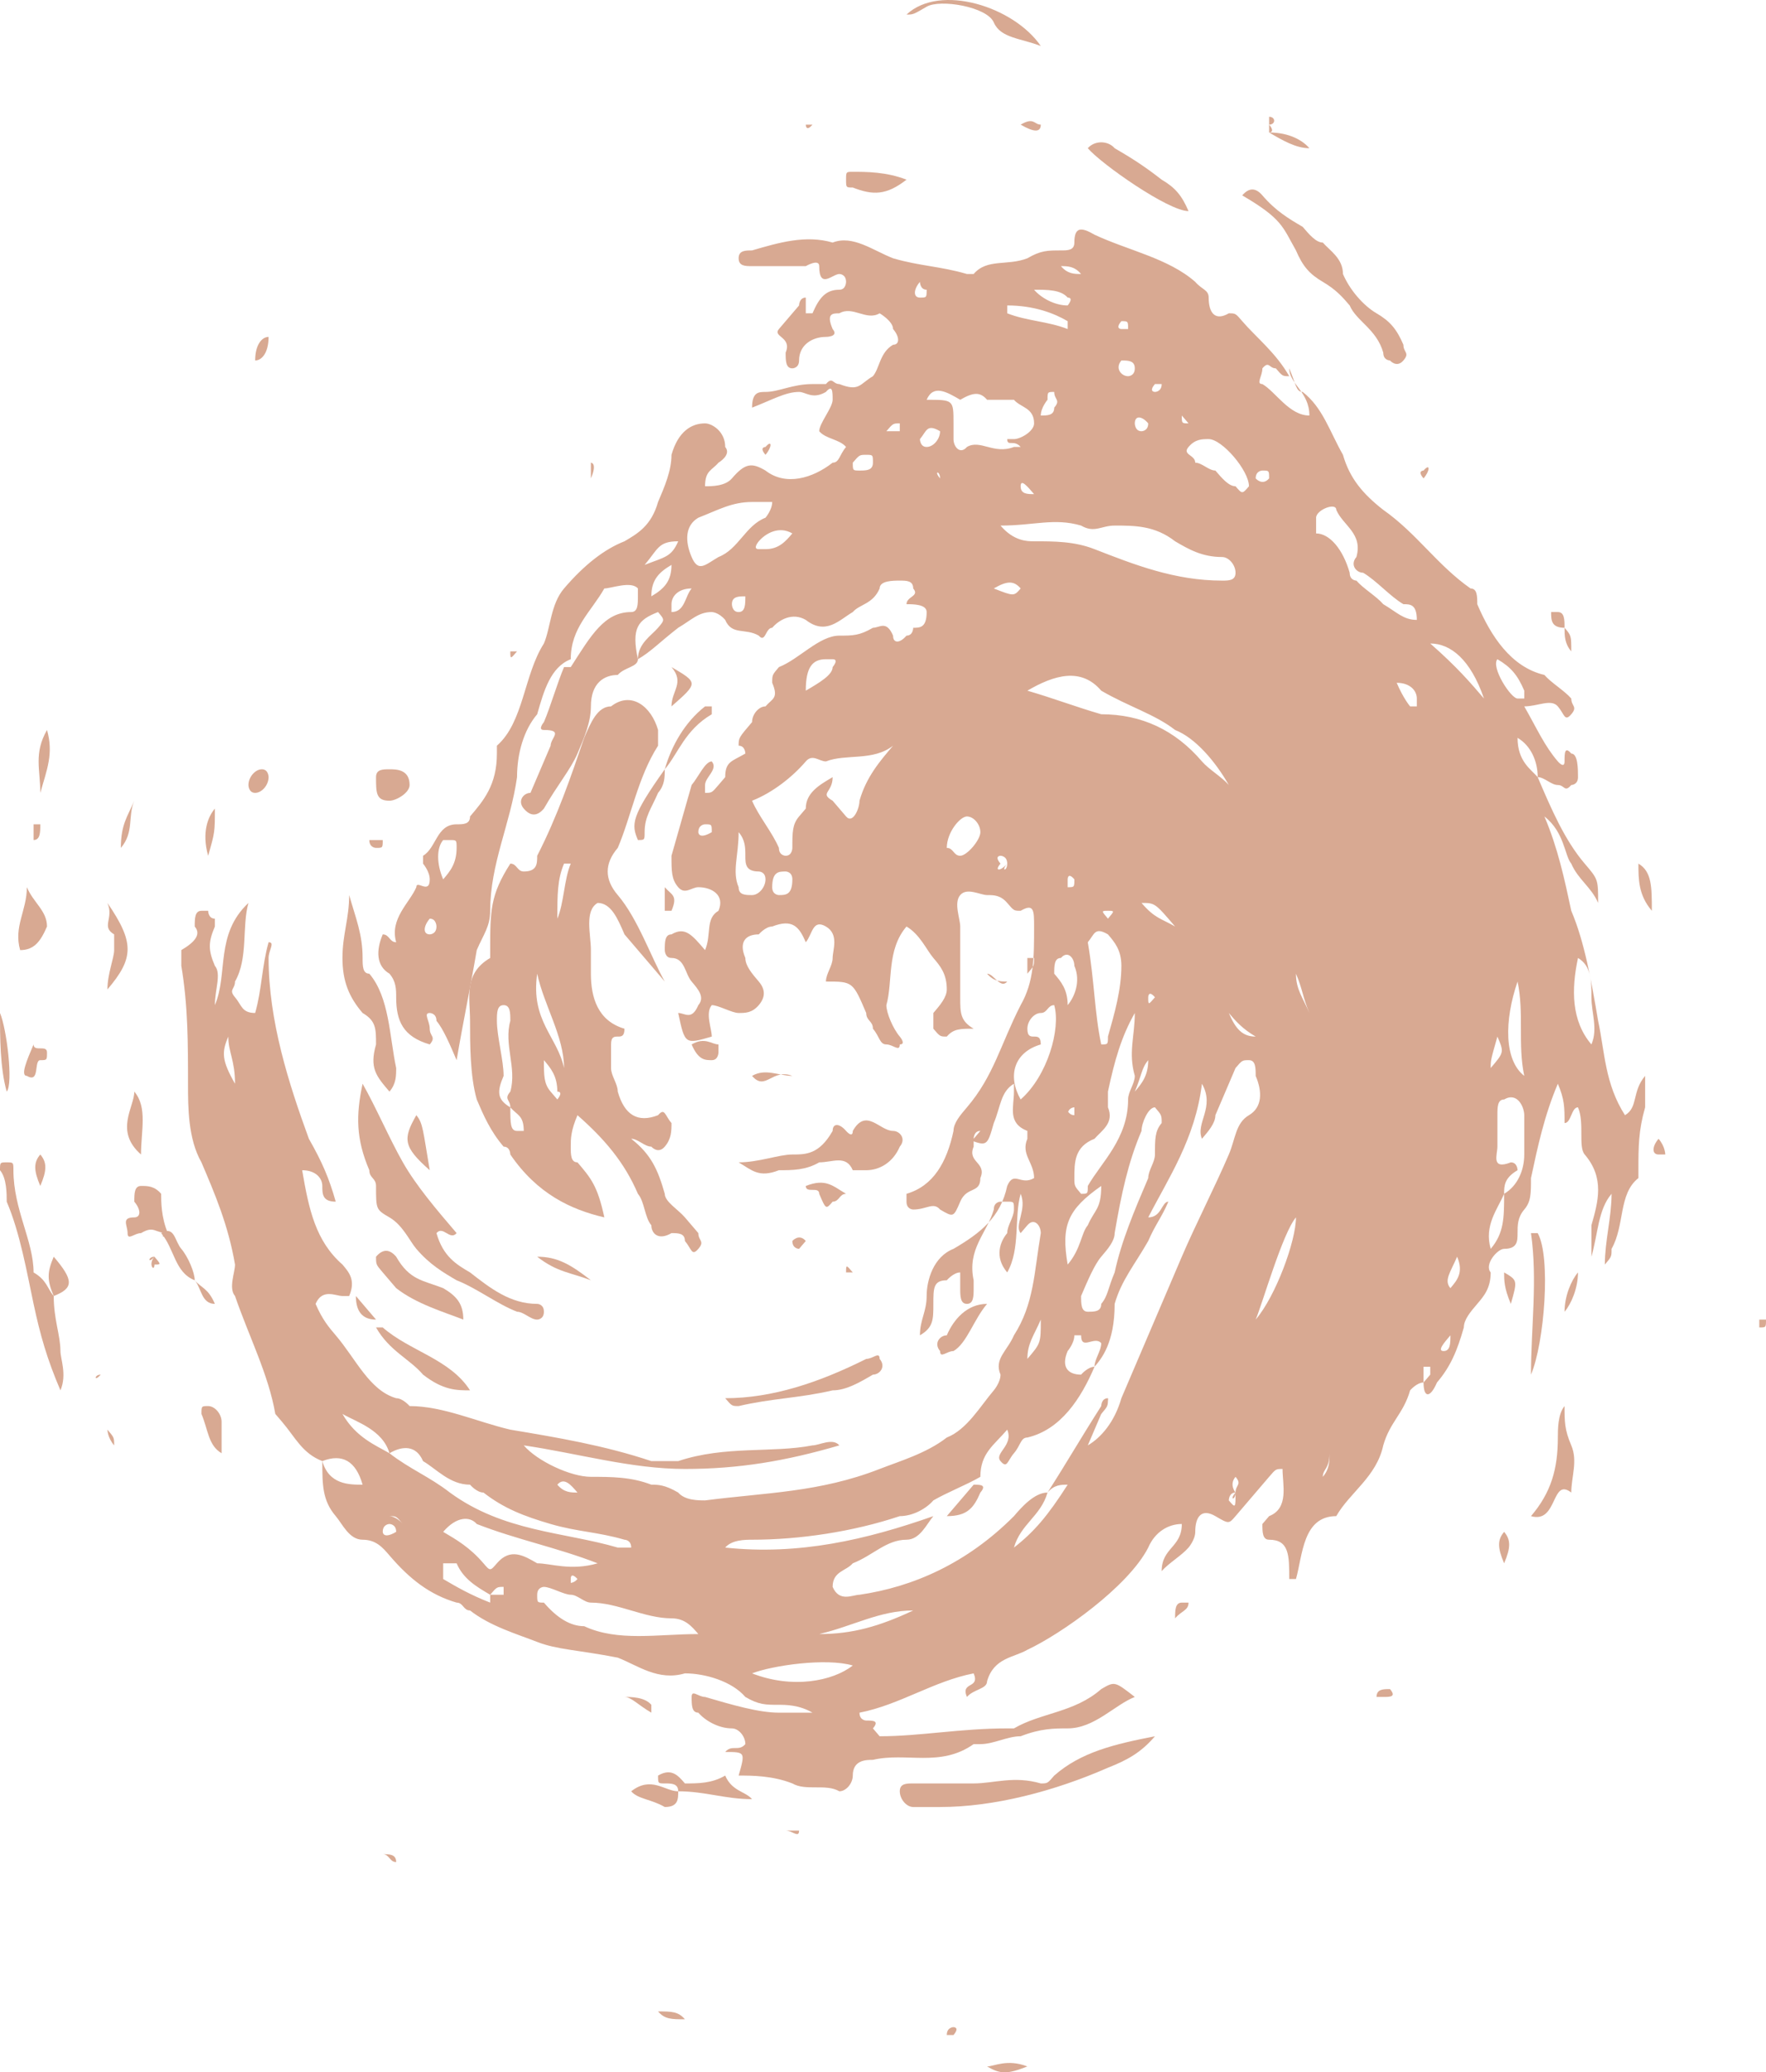 <?xml version="1.0" encoding="UTF-8"?> <svg xmlns="http://www.w3.org/2000/svg" width="948" height="1112" viewBox="0 0 948 1112" fill="none"> <path d="M764.167 741.831C760.563 741.831 756.958 746.049 756.958 746.049C753.354 758.704 746.145 762.923 742.54 775.578C738.935 792.452 724.517 800.889 717.308 813.544C699.285 813.544 699.285 834.637 695.681 847.292C695.681 847.292 695.681 847.292 692.076 847.292C692.076 834.637 692.076 826.2 681.262 826.2C677.658 826.2 677.658 821.981 677.658 817.763C677.658 817.763 677.658 817.763 681.262 813.544C692.076 809.326 688.471 796.67 688.471 788.234C684.867 788.234 684.867 788.234 681.262 792.452C674.053 800.889 670.449 805.107 663.24 813.544C659.635 817.763 659.635 817.763 652.426 813.544C645.217 809.326 641.612 813.544 641.612 821.981C641.612 826.2 638.008 830.418 638.008 830.418C634.403 834.637 627.194 838.855 623.589 843.073C623.589 830.418 634.403 830.418 634.403 817.763C627.194 817.763 619.985 821.981 616.38 830.418C605.567 851.51 569.521 876.821 551.498 885.258C544.289 889.477 533.475 889.477 529.871 902.132C529.871 906.35 522.662 906.35 519.057 910.569C515.452 902.132 526.266 906.35 522.662 897.913C501.034 902.132 483.011 914.787 461.384 919.006C461.384 923.224 464.989 923.224 464.989 923.224C468.593 923.224 472.198 923.224 468.593 927.443L472.198 931.661C493.825 931.661 515.452 927.443 540.684 927.443H544.289C558.707 919.006 576.73 919.006 591.148 906.35C598.357 902.132 598.357 902.132 609.171 910.569C598.357 914.787 587.544 927.443 573.125 927.443C565.916 927.443 558.707 927.443 547.894 931.661C540.684 931.661 533.475 935.88 526.266 935.88H522.662C504.639 948.535 486.616 940.098 468.593 944.316C464.989 944.316 457.779 944.316 457.779 952.753C457.779 956.972 454.175 961.19 450.57 961.19C443.361 956.972 432.548 961.19 425.338 956.972C414.525 952.753 403.711 952.753 396.502 952.753C400.106 940.098 400.106 940.098 389.293 940.098C392.897 935.879 396.502 940.098 400.106 935.88C400.106 931.661 396.502 927.443 392.897 927.443C385.688 927.443 378.479 923.224 374.875 919.006C371.27 919.006 371.27 914.787 371.27 910.569C371.27 906.35 374.875 910.569 378.479 910.569C392.897 914.787 407.316 919.006 418.129 919.006C425.338 919.006 428.943 919.006 436.152 919.006C428.943 914.787 421.734 914.787 418.129 914.787C410.92 914.787 407.316 914.787 400.106 910.569C392.897 902.132 378.479 897.913 367.665 897.913C353.247 902.132 342.433 893.695 331.62 889.477C309.992 885.258 299.179 885.258 288.365 881.04C277.551 876.821 263.133 872.603 252.319 864.166C248.715 864.166 248.715 859.947 245.11 859.947C230.692 855.729 219.878 847.292 209.065 834.637C205.46 830.418 201.856 826.2 194.646 826.2C187.437 826.2 183.833 817.763 180.228 813.544C173.019 805.107 173.019 796.67 173.019 784.015C176.624 796.67 187.437 796.67 194.646 796.67C191.042 784.015 183.833 779.797 173.019 784.015C162.205 779.797 158.601 771.36 151.392 762.923L147.787 758.704C144.183 737.612 133.369 716.52 126.16 695.428C122.555 691.209 126.16 682.772 126.16 678.554C122.555 657.461 115.346 640.588 108.137 623.714C100.928 611.058 100.928 594.185 100.928 581.529C100.928 560.437 100.928 539.345 97.323 518.252C97.323 514.034 97.323 509.816 97.323 509.816C104.532 505.597 108.137 501.379 104.532 497.16C104.532 492.942 104.532 488.723 108.137 488.723H111.741C111.741 488.723 111.741 492.942 115.346 492.942V497.16C111.741 505.597 111.741 509.816 115.346 518.252C118.951 522.471 115.346 530.908 115.346 539.345C122.555 522.471 115.346 501.379 133.369 484.505C129.764 497.16 133.369 514.034 126.16 526.689C126.16 530.908 122.555 530.908 126.16 535.126C129.764 539.345 129.764 543.563 136.973 543.563C140.578 530.908 140.578 518.252 144.183 505.597C147.787 505.597 144.183 509.815 144.183 514.034C144.183 547.782 154.996 581.529 165.81 611.058C173.019 623.714 176.624 632.151 180.228 644.806C173.019 644.806 173.019 640.588 173.019 636.369C173.019 632.151 169.414 627.932 162.205 627.932C165.81 649.025 169.414 665.898 183.833 678.554C187.437 682.772 191.042 686.991 187.437 695.428C187.437 695.428 187.437 695.428 183.833 695.428C180.228 695.428 173.019 691.209 169.414 699.646C173.019 708.083 176.624 712.301 180.228 716.52C191.042 729.175 198.251 746.049 212.669 750.267C216.274 750.267 219.878 754.486 219.878 754.486C237.901 754.486 255.924 762.923 273.947 767.141C299.179 771.36 324.411 775.578 349.643 784.015C353.247 784.015 360.456 784.015 364.061 784.015C389.293 775.578 414.525 779.797 436.152 775.578C439.757 775.578 446.966 771.36 450.57 775.578C421.734 784.015 396.502 788.234 367.665 788.234C338.829 788.234 309.992 779.797 281.156 775.578C288.365 784.015 306.388 792.452 317.202 792.452C328.015 792.452 338.829 792.452 349.643 796.67C353.247 796.67 356.852 796.67 364.061 800.889C367.665 805.107 374.875 805.107 378.479 805.107C410.92 800.889 439.757 800.889 472.198 788.234C483.011 784.015 497.43 779.797 508.243 771.36C519.057 767.141 526.266 754.486 533.475 746.049C533.475 746.049 537.08 741.831 537.08 737.612C533.475 729.175 540.684 724.957 544.289 716.52C555.103 699.646 555.103 682.772 558.707 661.68C558.707 657.461 555.103 653.243 551.498 657.461L547.894 661.68C544.289 657.461 551.498 649.025 547.894 640.588C544.289 653.243 547.894 670.117 540.684 682.772C533.475 674.335 537.08 665.898 540.684 661.68C540.684 657.461 544.289 653.243 544.289 649.025C544.289 644.806 544.289 644.806 540.684 644.806H537.08C537.08 644.806 533.475 644.806 533.475 649.025C529.871 661.68 519.057 670.117 522.662 686.991V691.209C522.662 695.427 522.662 699.646 519.057 699.646C515.452 699.646 515.452 695.427 515.452 691.209C515.452 686.991 515.452 686.991 515.452 682.772C511.848 682.772 508.243 686.991 508.243 686.991C501.034 686.991 501.034 691.209 501.034 699.646C501.034 708.083 501.034 712.301 493.825 716.52C493.825 708.083 497.43 703.864 497.43 695.428C497.43 686.991 501.034 674.335 511.848 670.117C526.266 661.68 537.08 653.243 540.684 636.369C544.289 627.932 547.894 636.369 555.103 632.151C555.103 623.714 547.894 619.495 551.498 611.058V606.84C540.684 602.622 544.289 594.185 544.289 585.748V581.529C537.08 585.748 537.08 594.185 533.475 602.622C529.871 615.277 529.871 615.277 519.057 611.058C519.057 611.058 519.057 611.058 522.662 611.058L526.266 606.84C522.662 606.84 522.662 611.058 522.662 611.058C522.662 611.058 522.662 611.058 522.662 615.277C519.057 623.714 529.871 623.714 526.266 632.151C526.266 640.588 519.057 636.369 515.452 644.806C511.848 653.243 511.848 653.243 504.639 649.025C501.034 644.806 497.43 649.025 490.221 649.025C490.221 649.025 486.616 649.025 486.616 644.806V640.588C501.034 636.369 508.243 623.714 511.848 606.84C511.848 602.622 515.452 598.403 519.057 594.185C533.475 577.311 537.08 560.437 547.894 539.345C555.103 526.689 555.103 514.034 555.103 497.16C555.103 488.723 555.103 484.505 547.894 488.723C544.289 488.723 544.289 488.723 540.684 484.505C537.08 480.286 533.475 480.286 529.871 480.286C526.266 480.286 519.057 476.068 515.452 480.286C511.848 484.505 515.452 492.942 515.452 497.16C515.452 509.816 515.452 522.471 515.452 535.126C515.452 543.563 515.452 547.782 522.662 552C515.452 552 511.848 552 508.243 556.219C504.639 556.219 504.639 556.219 501.034 552C501.034 547.782 501.034 547.782 501.034 543.563C504.639 539.345 508.243 535.126 508.243 530.908C508.243 522.471 504.639 518.252 501.034 514.034C497.43 509.815 493.825 501.379 486.616 497.16C475.802 509.816 479.407 526.689 475.802 539.345C475.802 543.563 479.407 552 483.011 556.219C483.011 556.219 486.616 560.437 483.011 560.437C483.011 564.655 479.407 560.437 475.802 560.437C472.198 560.437 472.198 556.219 468.593 552C468.593 547.782 464.989 547.782 464.989 543.563C457.779 526.689 457.779 526.689 443.361 526.689C443.361 522.471 446.966 518.252 446.966 514.034C446.966 509.815 450.57 501.379 443.361 497.16C436.152 492.942 436.152 501.379 432.548 505.597C428.943 497.16 425.338 492.942 414.525 497.16C410.92 497.16 407.316 501.379 407.316 501.379C400.106 501.379 396.502 505.597 400.106 514.034C400.106 518.252 403.711 522.471 407.316 526.689C410.92 530.908 410.92 535.126 407.316 539.345C403.711 543.563 400.106 543.563 396.502 543.563C392.897 543.563 385.688 539.345 382.084 539.345C378.479 543.563 382.084 552 382.084 556.219C367.665 560.437 367.665 560.437 364.061 543.563C367.665 543.563 371.27 547.782 374.875 539.345C378.479 535.126 374.875 530.908 371.27 526.689C367.665 522.471 367.665 514.034 360.456 514.034C356.852 514.034 356.852 509.816 356.852 509.816C356.852 505.597 356.852 501.379 360.456 501.379C367.665 497.16 371.27 501.379 378.479 509.816C382.084 501.379 378.479 492.942 385.688 488.723C389.293 480.286 382.084 476.068 374.875 476.068C371.27 476.068 367.665 480.286 364.061 476.068C360.456 471.849 360.456 467.631 360.456 459.194C364.061 446.539 367.665 433.883 371.27 421.228C374.875 417.009 378.479 408.573 382.084 408.573C385.688 412.791 378.479 417.009 378.479 421.228C378.479 425.446 378.479 425.446 378.479 425.446C382.084 425.446 382.084 425.446 385.688 421.228L389.293 417.009C389.293 408.573 392.897 408.573 400.106 404.354C400.106 404.354 400.106 400.136 396.502 400.136C396.502 395.917 396.502 395.917 403.711 387.48C403.711 383.262 407.316 379.043 410.92 379.043C414.525 374.825 418.129 374.825 414.525 366.388C414.525 362.17 414.525 362.17 418.129 357.951C428.943 353.733 439.757 341.077 450.57 341.077C457.779 341.077 461.384 341.077 468.593 336.859C472.198 336.859 475.802 332.64 479.407 341.077C479.407 345.296 483.011 345.296 486.616 341.077C490.221 341.077 490.221 336.859 490.221 336.859C493.825 336.859 497.43 336.859 497.43 328.422C497.43 324.203 490.221 324.203 486.616 324.203C486.616 319.985 493.825 319.985 490.221 315.767C490.221 311.548 486.616 311.548 483.011 311.548C479.407 311.548 472.198 311.548 472.198 315.767C468.593 324.203 461.384 324.203 457.779 328.422C450.57 332.64 443.361 341.077 432.548 332.64C425.338 328.422 418.129 332.64 414.525 336.859C410.92 336.859 410.92 345.296 407.316 341.077C400.106 336.859 392.897 341.077 389.293 332.64C385.688 328.422 382.084 328.422 382.084 328.422C374.875 328.422 371.27 332.64 364.061 336.859C353.247 345.296 349.643 349.514 342.433 353.733C342.433 345.296 349.643 341.077 353.247 336.859C356.852 332.64 356.852 332.64 353.247 328.422C342.433 332.64 338.829 336.859 342.433 353.733C342.433 357.951 335.224 357.951 331.62 362.17C324.411 362.17 317.202 366.388 317.202 379.043C317.202 387.48 313.597 395.917 309.992 404.354C306.388 412.791 299.179 421.228 291.97 433.883C288.365 438.102 284.76 438.102 281.156 433.883C277.551 429.665 281.156 425.446 284.76 425.446C288.365 417.009 291.97 408.573 295.574 400.136C295.574 395.917 302.783 391.699 291.97 391.699C288.365 391.699 291.97 387.48 291.97 387.48C295.574 379.043 299.179 366.388 302.783 357.951H306.388C317.202 341.077 324.411 328.422 338.829 328.422C342.433 328.422 342.433 324.203 342.433 319.985V315.767C338.829 311.548 328.015 315.767 324.411 315.767C317.202 328.422 306.388 336.859 306.388 353.733C295.574 357.951 291.97 370.606 288.365 383.262C281.156 391.699 277.551 404.354 277.551 417.009C273.947 442.32 263.133 463.413 263.133 488.723C263.133 497.16 259.529 501.379 255.924 509.816C252.319 530.908 248.715 547.782 245.11 568.874C241.506 560.437 237.901 552 234.297 547.782C234.297 543.563 230.692 543.563 230.692 543.563C227.087 543.563 230.692 547.782 230.692 552C230.692 556.219 234.297 556.219 230.692 560.437C216.274 556.219 212.669 547.782 212.669 535.126C212.669 530.908 212.669 526.689 209.065 522.471C201.856 518.252 201.856 509.815 205.46 501.379C209.065 501.379 209.065 505.597 212.669 505.597C209.065 492.942 219.878 484.505 223.483 476.068C223.483 471.849 230.692 480.286 230.692 471.849C230.692 467.631 227.087 463.413 227.087 463.413V459.194C234.297 454.976 234.297 442.32 245.11 442.32C248.715 442.32 252.319 442.32 252.319 438.102C259.529 429.665 266.738 421.228 266.738 404.354V400.136C281.156 387.48 281.156 362.17 291.97 345.296C295.574 336.859 295.574 324.203 302.783 315.767C313.597 303.111 324.411 294.674 335.224 290.456C342.433 286.237 349.643 282.019 353.247 269.364C356.852 260.927 360.456 252.49 360.456 244.053C364.061 231.397 371.27 227.179 378.479 227.179C382.084 227.179 389.293 231.397 389.293 239.834C392.897 244.053 385.688 248.271 385.688 248.271C382.084 252.49 378.479 252.49 378.479 260.927C382.084 260.927 389.293 260.927 392.897 256.708C400.106 248.271 403.711 248.271 410.92 252.49C421.734 260.927 436.152 256.708 446.966 248.271C450.57 248.271 450.57 244.053 454.175 239.834C450.57 235.616 443.361 235.616 439.757 231.397C439.757 227.179 446.966 218.742 446.966 214.524C446.966 210.305 446.966 206.087 443.361 210.305C436.152 214.524 432.548 210.305 428.943 210.305C421.734 210.305 414.525 214.524 403.711 218.742C403.711 210.305 407.316 210.305 410.92 210.305C418.129 210.305 425.338 206.087 436.152 206.087C439.757 206.087 443.361 206.087 443.361 206.087C446.966 201.868 446.966 206.087 450.57 206.087C461.384 210.305 461.384 206.087 468.593 201.868C472.198 197.65 472.198 189.213 479.407 184.994C483.011 184.994 483.011 180.776 479.407 176.557C479.407 172.339 472.198 168.121 472.198 168.121C464.989 172.339 457.779 163.902 450.57 168.121C446.966 168.121 443.361 168.121 446.966 176.557C450.57 180.776 443.361 180.776 443.361 180.776C436.152 180.776 428.943 184.994 428.943 193.431C428.943 197.65 425.338 197.65 425.338 197.65C421.734 197.65 421.734 193.431 421.734 189.213C425.338 180.776 414.525 180.776 418.129 176.557C421.734 172.339 425.338 168.121 428.943 163.902C428.943 163.902 428.943 159.684 432.548 159.684C432.548 163.902 432.548 163.902 432.548 163.902C432.548 168.121 432.548 168.121 432.548 168.121C436.152 168.121 436.152 168.121 436.152 168.121C439.757 159.684 443.361 155.465 450.57 155.465C454.175 155.465 454.175 151.247 454.175 151.247C454.175 147.028 450.57 147.028 450.57 147.028C446.966 147.028 439.757 155.465 439.757 142.81C439.757 138.591 432.548 142.81 432.548 142.81C421.734 142.81 414.525 142.81 403.711 142.81C400.106 142.81 396.502 142.81 396.502 138.591C396.502 134.373 400.106 134.373 403.711 134.373C418.129 130.154 432.548 125.936 446.966 130.154C457.779 125.936 468.593 134.373 479.407 138.591C493.825 142.81 504.639 142.81 519.057 147.028H522.662C529.871 138.591 540.684 142.81 551.498 138.591C558.707 134.373 562.312 134.373 569.521 134.373C573.125 134.373 576.73 134.373 576.73 130.154C576.73 121.718 580.335 121.718 587.544 125.936C605.567 134.373 627.194 138.591 641.612 151.247C645.217 155.465 648.821 155.465 648.821 159.684C648.821 168.121 652.426 172.339 659.635 168.121C663.24 168.121 663.24 168.121 666.844 172.339C674.053 180.776 684.867 189.213 692.076 201.868C688.471 201.868 688.471 201.868 684.867 197.65C681.262 197.65 681.262 193.431 677.658 197.65C677.658 201.868 674.053 206.087 677.658 206.087C684.867 210.305 692.076 222.961 702.89 222.961C702.89 210.305 692.076 206.087 692.076 197.65C695.681 206.087 695.681 210.305 699.285 210.305C710.099 218.742 713.703 231.397 720.913 244.053C724.517 256.708 731.726 265.145 742.54 273.582C760.563 286.237 771.376 303.111 789.399 315.767C793.004 315.767 793.004 319.985 793.004 324.203C800.213 341.077 811.027 357.951 829.049 362.17C832.654 366.388 839.863 370.606 843.468 374.825C843.468 379.043 847.072 379.043 843.468 383.262C839.863 387.48 839.863 383.262 836.259 379.043C832.654 374.825 825.445 379.043 818.236 379.043C825.445 391.699 829.049 400.136 836.259 408.573C836.259 408.573 839.863 412.791 839.863 408.573C839.863 404.354 839.863 400.136 843.468 404.354C847.072 404.354 847.072 412.791 847.072 417.009C847.072 421.228 843.468 421.228 843.468 421.228C839.863 425.446 839.863 421.228 836.259 421.228C832.654 421.228 829.049 417.009 825.445 417.009C825.445 408.573 821.84 400.136 814.631 395.917C814.631 408.573 821.84 412.791 825.445 417.009C832.654 433.883 839.863 450.757 850.677 463.413C857.886 471.849 857.886 471.849 857.886 484.505C854.281 476.068 847.072 471.849 843.468 463.413C839.863 459.194 839.863 446.539 829.049 438.102C836.259 454.976 839.863 471.849 843.468 488.723C850.677 505.597 854.281 526.689 857.886 547.782C861.49 564.655 861.491 581.529 872.304 598.403C879.513 594.185 875.909 585.748 883.118 577.311C883.118 585.748 883.118 589.966 883.118 594.185C879.513 606.84 879.513 615.277 879.513 627.932V632.151C868.7 640.588 872.304 657.461 865.095 670.117C865.095 674.335 865.095 674.335 861.49 678.554C861.49 665.898 865.095 653.243 865.095 640.588C857.886 649.025 857.886 661.68 854.281 674.335C854.281 665.898 854.281 661.68 854.281 657.461C857.886 644.806 861.491 632.151 850.677 619.495C847.072 615.277 850.677 602.622 847.072 594.185C843.468 594.185 843.468 602.622 839.863 602.622C839.863 594.185 839.863 589.966 836.259 581.529C829.049 598.403 825.445 615.277 821.84 632.151C821.84 640.588 821.84 644.806 818.236 649.025C814.631 653.243 814.631 657.461 814.631 661.68C814.631 665.898 814.631 670.117 807.422 670.117C803.818 670.117 796.608 678.554 800.213 682.772C800.213 691.209 796.608 695.428 793.004 699.646C789.399 703.864 785.795 708.083 785.795 712.301C782.19 724.957 778.586 733.394 771.376 741.831C767.772 750.267 764.167 750.267 764.167 741.831L767.772 737.612V733.394C764.167 733.394 764.167 733.394 764.167 733.394C764.167 737.612 764.167 741.831 764.167 741.831ZM663.24 800.889C659.635 805.107 663.24 805.107 663.24 800.889C659.635 800.889 659.635 805.107 659.635 805.107C663.24 809.326 663.24 809.326 663.24 800.889C663.24 805.107 663.24 805.107 663.24 800.889C663.24 796.67 666.844 796.67 663.24 792.452C659.635 796.67 663.24 800.889 663.24 800.889ZM263.133 855.729H270.342C270.342 855.729 270.342 855.729 270.342 851.51C266.738 851.51 266.738 851.51 263.133 855.729C255.924 851.51 248.715 847.292 245.11 838.855C241.506 838.855 241.506 838.855 237.901 838.855C237.901 843.073 237.901 843.073 237.901 847.292C245.11 851.51 252.319 855.729 263.133 859.947V855.729ZM807.422 640.588C814.631 636.369 818.236 627.932 818.236 619.495C818.236 611.058 818.236 606.84 818.236 598.403C818.236 594.185 814.631 585.748 807.422 589.966C803.818 589.966 803.817 594.185 803.817 598.403C803.817 602.622 803.817 611.058 803.817 615.277C803.817 619.495 800.213 627.932 811.027 623.714C814.631 623.714 814.631 627.932 814.631 627.932C807.422 632.151 807.422 636.369 807.422 640.588C803.818 649.025 796.608 657.461 800.213 670.117C807.422 661.68 807.422 653.243 807.422 640.588ZM209.065 779.797C205.46 767.141 191.042 762.923 183.833 758.704C191.042 771.36 201.856 775.578 209.065 779.797C219.878 788.234 230.692 792.452 241.506 800.889C270.342 821.981 302.783 821.981 331.62 830.418C335.224 830.418 338.829 830.418 338.829 830.418C338.829 826.2 335.224 826.2 335.224 826.2C320.806 821.981 309.992 821.981 295.574 817.763C281.156 813.544 270.342 809.326 259.529 800.889C255.924 800.889 252.319 796.67 252.319 796.67C241.506 796.67 234.297 788.234 227.087 784.015C223.483 775.578 216.274 775.578 209.065 779.797ZM587.544 733.394C587.544 729.175 591.148 724.957 591.148 720.738C587.544 716.52 580.335 724.957 580.335 716.52H576.73C576.73 720.738 573.125 724.957 573.125 724.957C569.521 733.394 573.125 737.612 580.335 737.612C580.335 737.612 583.939 733.394 587.544 733.394C580.335 750.267 569.521 767.141 551.498 771.36C547.894 771.36 547.894 775.578 544.289 779.797C540.684 784.015 540.684 788.234 537.08 784.015C533.475 779.797 544.289 775.578 540.684 767.141C533.475 775.578 526.266 779.797 526.266 792.452C519.057 796.67 508.243 800.889 501.034 805.107C497.43 809.326 490.221 813.544 483.011 813.544C457.779 821.981 428.943 826.2 403.711 826.2C400.106 826.2 392.897 826.2 389.293 830.418C428.943 834.637 464.989 826.2 501.034 813.544C497.43 817.763 493.825 826.2 486.616 826.2C475.802 826.2 468.593 834.637 457.779 838.855C454.175 843.073 446.966 843.073 446.966 851.51C450.57 859.947 457.779 855.729 461.384 855.729C490.221 851.51 519.057 838.855 544.289 813.544C547.894 809.326 555.103 800.889 562.312 800.889C558.707 813.544 547.894 817.763 544.289 830.418C555.103 821.981 562.312 813.544 573.125 796.67C569.521 796.67 565.916 796.67 562.312 800.889C573.125 784.015 580.335 771.36 591.148 754.486C591.148 754.486 594.753 754.486 594.753 750.267C591.148 758.704 587.544 767.141 583.939 775.578C591.148 771.36 598.357 762.923 601.962 750.267C612.776 724.957 623.589 699.646 634.403 674.335C641.612 657.461 652.426 636.369 659.635 619.495C663.24 611.058 663.24 602.622 670.449 598.403C677.658 594.185 677.658 585.748 674.053 577.311C674.053 573.092 674.053 568.874 670.449 568.874C666.844 568.874 666.844 568.874 663.24 573.092C659.635 581.529 656.03 589.966 652.426 598.403C652.426 602.622 648.821 606.84 645.217 611.058C641.612 602.622 652.426 594.185 645.217 581.529C641.612 611.058 627.194 632.151 616.38 653.243C623.589 653.243 623.589 644.806 627.194 644.806C623.589 653.243 619.985 657.461 616.38 665.898C609.171 678.554 601.962 686.991 598.357 699.646C598.357 720.738 591.148 729.175 587.544 733.394ZM537.08 282.019C544.289 290.456 551.498 290.456 555.103 290.456C565.916 290.456 576.73 290.456 587.544 294.674C609.171 303.111 630.799 311.548 656.03 311.548C659.635 311.548 663.24 311.548 663.24 307.33C663.24 303.111 659.635 298.893 656.03 298.893C645.217 298.893 638.008 294.674 630.798 290.456C619.985 282.019 609.171 282.019 598.357 282.019C591.148 282.019 587.544 286.237 580.335 282.019C565.916 277.8 555.103 282.019 537.08 282.019ZM446.966 417.009C446.966 421.228 446.966 421.228 446.966 417.009C446.966 425.446 439.757 425.446 446.966 429.665C450.57 433.883 450.57 433.883 454.175 438.102C457.779 442.32 461.384 433.883 461.384 429.665C464.989 417.009 472.198 408.573 479.407 400.136C468.593 408.573 454.175 404.354 443.361 408.573C439.757 408.573 436.152 404.354 432.548 408.573C425.338 417.009 414.525 425.446 403.711 429.665C407.316 438.102 414.525 446.539 418.129 454.976C418.129 459.194 421.734 459.194 421.734 459.194C425.338 459.194 425.338 454.976 425.338 454.976C425.338 446.539 425.338 442.32 428.943 438.102L432.548 433.883C432.548 425.446 439.757 421.228 446.966 417.009ZM619.985 594.185C616.38 594.185 612.776 602.622 612.776 606.84C605.567 623.714 601.962 640.588 598.357 661.68C598.357 665.898 594.753 670.117 591.148 674.335C587.544 678.554 583.939 686.991 580.335 695.428C580.335 699.646 580.335 703.864 583.939 703.864C587.544 703.864 591.148 703.864 591.148 699.646C594.753 695.428 594.753 691.209 598.357 682.772C601.962 665.898 609.171 649.025 616.38 632.151C616.38 627.932 619.985 623.714 619.985 619.495C619.985 611.058 619.985 606.84 623.589 602.622C623.589 598.403 623.589 598.403 619.985 594.185ZM551.498 370.606C565.916 374.825 576.73 379.043 591.148 383.262C612.776 383.262 630.798 391.699 645.217 408.573C648.821 412.791 656.03 417.009 659.635 421.228C652.426 408.573 641.612 395.917 630.798 391.699C619.985 383.262 605.567 379.043 591.148 370.606C580.335 357.951 565.916 362.17 551.498 370.606ZM374.875 876.821C371.27 872.603 367.665 868.384 360.456 868.384C346.038 868.384 331.62 859.947 317.202 859.947C313.597 859.947 309.992 855.729 306.388 855.729C302.783 855.729 295.574 851.51 291.97 851.51C291.97 851.51 288.365 851.51 288.365 855.729C288.365 859.947 288.365 859.947 291.97 859.947C299.179 868.384 306.388 872.603 313.597 872.603C331.62 881.04 353.247 876.821 374.875 876.821ZM497.43 214.524C501.034 214.524 501.034 214.524 497.43 214.524C511.848 214.524 511.848 214.524 511.848 227.179C511.848 231.397 511.848 231.397 511.848 235.616C511.848 239.834 515.452 244.053 519.057 239.834C526.266 235.616 533.475 244.053 544.289 239.834H547.894C544.289 235.616 540.684 239.834 540.684 235.616C540.684 235.616 540.684 235.616 544.289 235.616C547.894 235.616 555.103 231.397 555.103 227.179C555.103 218.742 547.894 218.742 544.289 214.524C540.684 214.524 540.684 214.524 537.08 214.524C533.475 214.524 529.871 214.524 529.871 214.524C526.266 210.305 522.662 210.305 515.452 214.524C508.243 210.305 501.034 206.087 497.43 214.524ZM403.711 269.364C392.897 269.364 385.688 273.582 374.875 277.8C367.665 282.019 367.665 290.456 371.27 298.893C374.875 307.33 378.479 303.111 385.688 298.893C396.502 294.674 400.106 282.019 410.92 277.8C410.92 277.8 414.525 273.582 414.525 269.364C410.92 269.364 407.316 269.364 403.711 269.364ZM591.148 560.437C594.753 560.437 594.753 560.437 594.753 556.219C598.357 543.563 601.962 530.908 601.962 518.252C601.962 509.816 598.357 505.597 594.753 501.379C587.544 497.16 587.544 501.379 583.939 505.597C587.544 526.689 587.544 543.563 591.148 560.437ZM609.171 543.563C601.962 556.219 598.357 568.874 594.753 585.748C594.753 589.966 594.753 589.966 594.753 594.185C598.357 602.622 591.148 606.84 587.544 611.058C576.73 615.277 576.73 623.714 576.73 632.151C576.73 636.369 576.73 636.369 580.335 640.588C583.939 640.588 583.939 640.588 583.939 636.369C591.148 623.714 605.567 611.058 605.567 589.966C605.567 585.748 609.171 581.529 609.171 577.311C605.567 564.655 609.171 556.219 609.171 543.563ZM760.563 332.64C760.563 324.203 756.958 324.203 753.354 324.203C746.144 319.985 738.935 311.548 731.726 307.33C728.122 307.33 724.517 303.111 728.122 298.893C731.726 286.237 720.913 282.019 717.308 273.582C717.308 269.364 706.494 273.582 706.494 277.8C706.494 282.019 706.494 282.019 706.494 286.237C713.703 286.237 720.913 294.674 724.517 307.33C724.517 311.548 728.122 311.548 728.122 311.548C731.726 315.767 738.935 319.985 742.54 324.203C749.749 328.422 753.354 332.64 760.563 332.64ZM320.806 838.855C299.179 830.418 277.551 826.2 255.924 817.763C252.319 813.544 245.11 813.544 237.901 821.981C245.11 826.2 252.319 830.418 259.529 838.855C263.133 843.073 263.133 843.073 266.738 838.855C273.947 830.418 281.156 834.637 288.365 838.855C295.574 838.855 306.388 843.073 320.806 838.855ZM547.894 589.966C562.312 577.311 569.521 552 565.916 539.345C562.312 539.345 562.312 543.563 558.707 543.563C555.103 543.563 551.498 547.782 551.498 552C551.498 560.437 558.707 552 558.707 560.437C544.289 564.655 540.684 577.311 547.894 589.966ZM457.779 893.695C443.361 889.477 414.525 893.695 403.711 897.913C425.338 906.35 446.966 902.132 457.779 893.695ZM670.449 260.927C670.449 252.49 656.03 235.616 648.821 235.616C645.217 235.616 641.612 235.616 638.008 239.834C634.403 244.053 641.612 244.053 641.612 248.271C645.217 248.271 648.821 252.49 652.426 252.49C656.03 256.708 659.635 260.927 663.24 260.927C666.844 265.145 666.844 265.145 670.449 260.927ZM854.281 560.437C857.886 552 854.281 543.563 854.281 535.126C854.281 526.689 854.281 518.252 847.072 514.034C843.468 530.908 843.468 547.782 854.281 560.437ZM695.681 653.243C688.471 661.68 677.658 699.646 674.053 708.083C684.867 695.427 695.681 665.898 695.681 653.243ZM573.125 678.554C580.335 670.117 580.335 661.68 583.939 657.461C587.544 649.025 591.148 649.025 591.148 636.369C573.125 649.025 569.521 657.461 573.125 678.554ZM515.452 459.194C519.057 459.194 526.266 450.757 526.266 446.539C526.266 442.32 522.662 438.102 519.057 438.102C515.452 438.102 508.243 446.539 508.243 454.976C511.848 454.976 511.848 459.194 515.452 459.194ZM814.631 526.689C807.422 547.782 807.422 568.874 818.236 577.311C814.631 560.437 818.236 543.563 814.631 526.689ZM396.502 446.539C396.502 459.194 392.897 467.631 396.502 476.068C396.502 480.286 400.106 480.286 403.711 480.286C407.316 480.286 410.92 476.068 410.92 471.849C410.92 467.631 407.316 467.631 407.316 467.631C400.106 467.631 400.106 463.412 400.106 459.194C400.106 454.976 400.106 450.757 396.502 446.539ZM490.221 864.166C472.198 864.166 457.779 872.603 439.757 876.821C457.779 876.821 472.198 872.603 490.221 864.166ZM796.608 374.825C800.213 374.825 800.213 374.825 796.608 374.825C789.399 353.733 778.586 345.296 767.772 345.296C782.19 357.951 789.399 366.388 796.608 374.825ZM573.125 539.345C576.73 535.126 580.335 526.689 576.73 518.252C576.73 514.034 573.125 509.815 569.521 514.034C565.916 514.034 565.916 518.252 565.916 522.471C569.521 526.689 573.125 530.908 573.125 539.345ZM432.548 370.606C439.757 366.388 446.966 362.17 446.966 357.951C446.966 357.951 450.57 353.733 446.966 353.733H443.361C436.152 353.733 432.548 357.951 432.548 370.606ZM573.125 176.557V172.339C565.916 168.121 555.103 163.902 540.684 163.902V168.121C551.498 172.339 562.312 172.339 573.125 176.557ZM364.061 290.456C353.247 290.456 353.247 294.674 346.038 303.111C356.852 298.893 360.456 298.893 364.061 290.456ZM425.338 286.237C418.129 282.019 410.92 286.237 407.316 290.456C407.316 290.456 403.711 294.674 407.316 294.674H410.92C418.129 294.674 421.734 290.456 425.338 286.237ZM803.817 353.733C800.213 357.951 811.027 374.825 814.631 374.825H818.236V370.606C814.631 362.17 811.027 357.951 803.817 353.733ZM237.901 471.849C241.506 467.631 245.11 463.413 245.11 454.976C245.11 450.757 245.11 450.757 241.506 450.757H237.901C234.297 454.976 234.297 463.412 237.901 471.849ZM555.103 155.465C558.707 159.684 565.916 163.902 573.125 163.902C573.125 163.902 576.73 159.684 573.125 159.684C569.521 155.465 562.312 155.465 555.103 155.465C558.707 155.465 558.707 155.465 555.103 155.465ZM418.129 480.286C421.734 480.286 425.338 480.286 425.338 471.849C425.338 467.631 421.734 467.631 421.734 467.631C418.129 467.631 414.525 467.631 414.525 476.068C414.525 480.286 418.129 480.286 418.129 480.286ZM749.749 366.388C753.354 374.825 756.958 379.043 756.958 379.043H760.563V374.825C760.563 370.606 756.958 366.388 749.749 366.388ZM558.707 222.961C562.312 222.961 565.916 222.96 565.916 218.742C569.521 214.524 565.916 214.524 565.916 210.305C562.312 210.305 562.312 210.305 562.312 214.524C562.312 214.524 558.707 218.742 558.707 222.961ZM551.498 729.175C558.707 720.738 558.707 720.738 558.707 708.083C555.103 716.52 551.498 720.738 551.498 729.175ZM126.16 581.529C126.16 568.874 122.555 564.655 122.555 556.219C118.951 564.655 118.951 568.874 126.16 581.529ZM659.635 543.563C663.24 552 666.844 556.219 674.053 556.219C666.844 552 663.24 547.782 659.635 543.563ZM630.798 497.16C619.985 484.505 619.985 484.505 612.776 484.505C619.985 492.942 623.589 492.942 630.798 497.16ZM371.27 315.767C364.061 315.767 360.456 319.985 360.456 324.203V328.422C367.665 328.422 367.665 319.985 371.27 315.767ZM800.213 573.092C807.422 564.655 807.422 564.655 803.817 556.219C800.213 568.874 800.213 568.874 800.213 573.092ZM504.639 231.397C497.43 227.179 497.43 231.397 493.825 235.616C493.825 235.616 493.825 239.834 497.43 239.834C501.034 239.834 504.639 235.616 504.639 231.397ZM468.593 248.271C468.593 244.053 468.593 244.053 464.989 244.053C461.384 244.053 461.384 244.053 457.779 248.271C457.779 252.49 457.779 252.49 461.384 252.49C464.989 252.49 468.593 252.49 468.593 248.271ZM533.475 315.767C544.289 319.985 544.289 319.985 547.894 315.767C544.289 311.548 540.684 311.548 533.475 315.767ZM360.456 303.111C353.247 307.33 349.643 311.548 349.643 319.985C356.852 315.767 360.456 311.548 360.456 303.111ZM782.19 674.335C778.586 682.772 774.981 686.991 778.586 691.209C782.19 686.991 785.795 682.772 782.19 674.335ZM382.084 446.539C382.084 442.32 382.084 442.32 378.479 442.32C378.479 442.32 374.875 442.32 374.875 446.539C374.875 446.539 374.875 450.757 382.084 446.539C382.084 450.757 382.084 450.757 382.084 446.539ZM601.962 193.431C598.357 197.65 601.962 201.868 605.567 201.868C605.567 201.868 609.171 201.868 609.171 197.65C609.171 193.431 605.567 193.431 601.962 193.431ZM400.106 319.985C396.502 319.985 392.897 319.985 392.897 324.203C392.897 324.203 392.897 328.422 396.502 328.422C400.106 328.422 400.106 324.203 400.106 319.985ZM695.681 522.471C695.681 530.908 699.285 535.126 702.89 543.563C699.285 535.126 699.285 530.908 695.681 522.471ZM580.335 147.028C576.73 142.81 573.125 142.81 569.521 142.81C573.125 147.028 576.73 147.028 580.335 147.028ZM778.586 716.52C774.981 720.738 771.376 724.957 774.981 724.957C778.586 724.957 778.586 720.738 778.586 716.52ZM493.825 151.247C490.221 151.247 490.221 151.247 493.825 151.247C490.221 155.465 490.221 159.684 493.825 159.684C497.43 159.684 497.43 159.684 497.43 155.465C493.825 155.465 493.825 151.247 493.825 151.247ZM299.179 796.67C302.783 800.889 306.388 800.889 309.992 800.889C306.388 796.67 302.783 792.452 299.179 796.67ZM609.171 585.748C612.776 581.529 616.38 577.311 616.38 568.874C612.776 573.092 612.776 577.311 609.171 585.748ZM616.38 227.179C612.776 222.961 609.171 222.961 609.171 227.179C609.171 227.179 609.171 231.397 612.776 231.397C612.776 231.397 616.38 231.397 616.38 227.179ZM230.692 492.942C227.087 497.16 227.087 501.379 230.692 501.379C230.692 501.379 234.297 501.379 234.297 497.16C234.297 497.16 234.297 492.942 230.692 492.942ZM555.103 265.145C551.498 260.927 547.894 256.708 547.894 260.927C547.894 265.145 551.498 265.145 555.103 265.145ZM681.262 256.708C681.262 252.49 681.262 252.49 677.658 252.49C677.658 252.49 674.053 252.49 674.053 256.708C674.053 256.708 677.658 260.927 681.262 256.708C681.262 260.927 681.262 260.927 681.262 256.708ZM634.403 222.961C634.403 227.179 634.403 227.179 638.008 227.179C638.008 227.179 638.008 227.179 634.403 222.961ZM619.985 206.087C616.38 210.305 619.985 210.305 619.985 210.305C619.985 210.305 623.589 210.305 623.589 206.087C623.589 206.087 623.589 206.087 619.985 206.087ZM216.274 817.763C212.669 813.544 212.669 813.544 209.065 813.544C209.065 813.544 212.669 813.544 216.274 817.763ZM713.703 779.797C713.703 788.234 710.099 788.234 710.099 792.452C713.703 788.234 713.703 784.015 713.703 779.797ZM551.498 522.471C555.103 518.252 555.103 518.252 555.103 514.034C555.103 514.034 555.103 514.034 551.498 514.034C551.498 514.034 551.498 518.252 551.498 522.471ZM576.73 471.849C573.125 467.631 573.125 471.849 573.125 471.849V476.068C576.73 476.068 576.73 476.068 576.73 471.849ZM212.669 821.981C212.669 817.763 209.065 817.763 209.065 817.763C209.065 817.763 205.46 817.763 205.46 821.981C205.46 821.981 205.46 826.2 212.669 821.981ZM540.684 463.413C540.684 459.194 537.08 459.194 537.08 459.194C537.08 459.194 533.475 459.194 537.08 463.413C533.475 467.631 537.08 467.631 540.684 463.413C537.08 467.631 540.684 467.631 540.684 463.413ZM504.639 256.708C508.243 256.708 508.243 256.708 504.639 256.708C508.243 252.49 508.243 256.708 504.639 256.708C504.639 252.49 501.034 252.49 504.639 256.708ZM475.802 231.397C479.407 231.397 479.407 231.397 483.011 231.397V227.179C479.407 227.179 479.407 227.179 475.802 231.397ZM807.422 518.252C803.818 518.252 803.818 518.252 807.422 518.252V518.252ZM619.985 535.126C616.38 530.908 616.38 535.126 616.38 535.126C616.38 539.345 616.38 539.345 619.985 535.126ZM309.992 847.292C309.992 847.292 306.388 843.073 306.388 847.292C306.388 847.292 306.388 847.292 306.388 851.51C302.783 847.292 306.388 851.51 309.992 847.292ZM616.38 147.028C619.985 147.028 619.985 147.028 616.38 147.028C619.985 142.81 619.985 147.028 616.38 147.028C616.38 142.81 616.38 142.81 616.38 147.028ZM587.544 239.834C587.544 235.616 587.544 235.616 587.544 239.834V239.834ZM594.753 492.942C598.357 488.723 598.357 488.723 594.753 488.723C591.148 488.723 591.148 488.723 594.753 492.942C591.148 492.942 591.148 492.942 594.753 492.942ZM576.73 598.403C576.73 594.185 576.73 594.185 576.73 594.185C576.73 594.185 573.125 594.185 573.125 598.403C573.125 594.185 573.125 598.403 576.73 598.403ZM425.338 843.073C421.734 847.292 421.734 843.073 425.338 843.073C425.338 847.292 425.338 847.292 425.338 843.073ZM666.844 184.994C663.24 184.994 666.844 180.776 666.844 184.994V184.994ZM601.962 172.339C598.357 176.557 601.962 176.557 601.962 176.557H605.567C605.567 172.339 605.567 172.339 601.962 172.339ZM273.947 788.234C277.551 788.234 277.551 792.452 273.947 788.234V788.234ZM807.422 492.942C807.422 497.16 803.818 497.16 807.422 492.942C807.422 497.16 807.422 497.16 807.422 492.942ZM793.004 391.699C789.399 391.699 789.399 391.699 793.004 391.699C789.399 395.917 789.399 395.917 793.004 391.699Z" fill="#D8A992"></path> <path d="M324.411 653.243C306.388 649.025 288.365 640.588 273.947 619.495C273.947 619.495 273.947 615.277 270.342 615.277C263.133 606.84 259.529 598.403 255.924 589.966C252.319 577.311 252.319 560.437 252.319 547.782C252.319 535.126 248.715 522.471 263.133 514.034V509.816C263.133 488.723 263.133 480.286 273.947 463.413C277.551 463.413 277.551 467.631 281.156 467.631C288.365 467.631 288.365 463.412 288.365 459.194C299.179 438.102 306.388 417.009 313.597 395.917C317.202 387.48 320.806 379.043 328.015 379.043C338.829 370.606 349.643 379.043 353.247 391.699C353.247 395.917 353.247 400.136 353.247 400.136C342.433 417.009 338.829 438.102 331.62 454.976C324.411 463.413 324.411 471.849 331.62 480.286C342.433 492.942 349.643 514.034 356.852 526.689C349.643 518.252 342.433 509.815 335.224 501.379C331.62 492.942 328.015 484.505 320.806 484.505C313.597 488.723 317.202 501.379 317.202 509.816C317.202 514.034 317.202 518.252 317.202 522.471C317.202 535.126 320.806 547.782 335.224 552C335.224 560.437 328.015 552 328.015 560.437C328.015 564.655 328.015 568.874 328.015 573.092C328.015 577.311 331.62 581.529 331.62 585.748C335.224 598.403 342.433 602.622 353.247 598.403C356.852 594.185 356.852 598.403 360.456 602.622C360.456 606.84 360.456 611.058 356.852 615.277C353.247 619.495 349.643 615.277 349.643 615.277C346.038 615.277 342.433 611.058 338.829 611.058C349.643 619.495 353.247 627.932 356.852 640.588C356.852 644.806 364.061 649.025 367.665 653.243C371.27 657.461 371.27 657.461 374.875 661.68C374.875 665.898 378.479 665.898 374.875 670.117C371.27 674.335 371.27 670.117 367.665 665.898C367.665 661.68 364.061 661.68 360.456 661.68C353.247 665.898 349.643 661.68 349.643 657.461C346.038 653.243 346.038 644.806 342.433 640.588C335.224 623.714 324.411 611.058 309.992 598.403C306.388 606.84 306.388 611.058 306.388 615.277C306.388 619.495 306.388 623.714 309.992 623.714C317.202 632.151 320.806 636.369 324.411 653.243ZM273.947 594.185C273.947 602.622 273.947 606.84 277.551 606.84C277.551 606.84 277.551 606.84 281.156 606.84C281.156 598.403 277.551 598.403 273.947 594.185C273.947 589.966 270.342 589.966 273.947 585.748C277.551 573.092 270.342 560.437 273.947 547.782C273.947 543.563 273.947 539.345 270.342 539.345C266.738 539.345 266.738 543.563 266.738 547.782C266.738 556.219 270.342 568.874 270.342 577.311C266.738 585.748 266.738 589.966 273.947 594.185ZM302.783 573.092C302.783 556.219 291.97 539.345 288.365 522.471C284.76 547.782 299.179 556.219 302.783 573.092ZM299.179 492.942C302.783 484.505 302.783 471.849 306.388 463.413H302.783C299.179 471.849 299.179 480.286 299.179 492.942ZM291.97 568.874C291.97 577.311 291.97 581.529 295.574 585.748L299.179 589.966C299.179 589.966 302.783 585.748 299.179 585.748C299.179 577.311 295.574 573.092 291.97 568.874ZM313.597 446.539C309.992 446.539 309.992 442.32 313.597 446.539C309.992 450.757 309.992 446.539 313.597 446.539Z" fill="#D8A992"></path> <path d="M194.646 581.529C201.856 594.185 209.065 611.058 216.274 623.714C223.483 636.369 234.297 649.025 245.11 661.68C241.506 665.898 237.901 657.461 234.297 661.68C237.901 674.335 245.11 678.554 252.319 682.772C263.133 691.209 273.947 699.646 288.365 699.646C288.365 699.646 291.97 699.646 291.97 703.865C291.97 708.083 288.365 708.083 288.365 708.083C284.76 708.083 281.156 703.865 277.551 703.865C266.738 699.646 255.924 691.209 245.11 686.991C237.901 682.772 230.692 678.554 223.483 670.117C219.878 665.898 216.274 657.461 209.065 653.243C201.856 649.025 201.856 649.025 201.856 636.369C201.856 632.151 198.251 632.151 198.251 627.932C191.042 611.058 191.042 598.403 194.646 581.529Z" fill="#D8A992"></path> <path d="M619.985 931.661C612.776 940.098 605.567 944.316 594.753 948.535C565.916 961.19 533.475 969.627 504.639 969.627C501.034 969.627 493.825 969.627 490.221 969.627C486.616 969.627 483.011 965.409 483.011 961.19C483.011 956.972 486.616 956.972 490.221 956.972C501.034 956.972 511.848 956.972 522.662 956.972C533.475 956.972 544.289 952.753 558.707 956.972C562.312 956.972 562.312 956.972 565.916 952.753C580.335 940.098 598.357 935.88 619.985 931.661Z" fill="#D8A992"></path> <path d="M666.844 104.844C670.449 100.625 674.053 100.625 677.658 104.844C684.867 113.281 692.076 117.499 699.285 121.718C702.89 125.936 706.494 130.154 710.099 130.154C713.703 134.373 720.913 138.591 720.913 147.028C724.517 155.465 731.726 163.902 738.935 168.121C746.144 172.339 749.749 176.557 753.354 184.994C753.354 189.213 756.958 189.213 753.354 193.431C749.749 197.65 746.145 193.431 746.145 193.431C746.145 193.431 742.54 193.431 742.54 189.213C738.935 176.557 728.122 172.339 724.517 163.902C720.913 159.684 717.308 155.465 710.099 151.247C702.89 147.028 699.285 142.81 695.681 134.373C688.471 121.718 688.471 117.499 666.844 104.844Z" fill="#D8A992"></path> <path d="M28.837 695.428C28.837 708.083 32.441 716.52 32.441 724.957C32.441 729.175 36.046 737.612 32.441 746.049C25.232 729.175 21.627 716.52 18.023 699.646C14.418 682.772 10.814 661.68 3.605 644.806C3.605 640.588 3.605 632.151 0 627.932C0 623.714 0 623.714 3.605 623.714C7.209 623.714 7.209 623.714 7.209 627.932C7.209 649.025 18.023 665.898 18.023 682.772C25.232 686.991 25.232 691.209 28.837 695.428Z" fill="#D8A992"></path> <path d="M396.502 623.714C407.316 623.714 418.129 619.495 425.338 619.495C432.548 619.495 439.757 619.495 446.966 606.84C446.966 602.622 450.57 602.622 454.175 606.84C454.175 606.84 457.779 611.058 457.779 606.84C464.989 594.185 472.198 606.84 479.407 606.84C483.011 606.84 486.616 611.058 483.011 615.277C479.407 623.714 472.198 627.932 464.989 627.932C461.384 627.932 457.779 627.932 457.779 627.932C454.175 619.495 446.966 623.714 439.757 623.714C432.548 627.932 425.338 627.932 418.129 627.932C407.316 632.151 403.711 627.932 396.502 623.714Z" fill="#D8A992"></path> <path d="M187.437 480.286C191.042 492.942 194.646 501.379 194.646 514.034C194.646 518.252 194.646 522.471 198.251 522.471C209.065 535.126 209.065 556.219 212.669 573.092C212.669 577.311 212.669 581.529 209.065 585.748C201.856 577.311 198.251 573.092 201.856 560.437C201.856 552 201.856 547.782 194.646 543.563C187.437 535.126 183.833 526.689 183.833 514.034C183.833 501.379 187.437 492.942 187.437 480.286Z" fill="#D8A992"></path> <path d="M389.293 750.267C414.525 750.267 439.757 741.831 464.989 729.175C468.593 729.175 472.198 724.957 472.198 729.175C475.802 733.394 472.198 737.612 468.593 737.612C461.384 741.831 454.175 746.049 446.966 746.049C428.943 750.267 414.525 750.267 396.502 754.486C392.897 754.486 392.897 754.486 389.293 750.267Z" fill="#D8A992"></path> <path d="M583.939 79.533C587.544 75.315 594.753 75.315 598.357 79.533C605.567 83.751 612.776 87.97 623.589 96.407C630.798 100.625 634.403 104.844 638.008 113.281C627.194 113.281 591.148 87.97 583.939 79.533Z" fill="#D8A992"></path> <path d="M558.707 24.693C547.894 20.475 537.08 20.475 533.475 12.038C529.871 3.601 504.639 -0.618 497.43 3.601C490.221 7.819 490.221 7.819 486.616 7.819C504.639 -9.055 544.289 3.601 558.707 24.693Z" fill="#D8A992"></path> <path d="M821.84 813.544C832.654 800.889 836.259 788.234 836.259 771.36C836.259 767.141 836.259 758.704 839.863 754.486C839.863 762.923 839.863 767.141 843.468 775.578C847.072 784.015 843.468 792.452 843.468 800.889C832.654 792.452 836.259 817.763 821.84 813.544Z" fill="#D8A992"></path> <path d="M248.715 708.083C237.901 703.865 223.483 699.646 212.669 691.209C209.065 686.991 209.065 686.991 205.46 682.772C201.856 678.554 201.856 678.554 201.856 674.335C205.46 670.117 209.065 670.117 212.669 674.335C219.878 686.991 227.087 686.991 237.901 691.209C245.11 695.428 248.715 699.646 248.715 708.083Z" fill="#D8A992"></path> <path d="M90.114 661.68C86.51 665.898 86.51 661.68 90.114 661.68C82.905 661.68 82.905 657.461 75.696 661.68C72.091 661.68 68.487 665.898 68.487 661.68C68.487 657.461 64.882 653.243 72.091 653.243C75.696 653.243 75.696 649.025 72.091 644.806C72.091 640.588 72.091 636.369 75.696 636.369C79.3 636.369 82.905 636.369 86.51 640.588C86.51 644.806 86.51 653.243 90.114 661.68Z" fill="#D8A992"></path> <path d="M821.84 737.612C821.84 712.301 825.445 686.991 821.84 661.68C821.84 661.68 821.84 661.68 825.445 661.68C832.654 674.335 829.049 720.738 821.84 737.612Z" fill="#D8A992"></path> <path d="M201.856 712.301H205.46C219.878 724.957 241.506 729.175 252.319 746.049C245.11 746.049 237.901 746.049 227.087 737.612C219.878 729.175 209.065 724.957 201.856 712.301Z" fill="#D8A992"></path> <path d="M389.293 952.753C392.897 961.19 400.106 961.19 403.711 965.409C389.293 965.409 378.479 961.19 364.061 961.19C364.061 956.972 360.456 956.972 356.852 956.972C353.247 956.972 353.247 956.972 353.247 952.753C360.456 948.535 364.061 952.753 367.665 956.972C374.875 956.972 382.084 956.972 389.293 952.753Z" fill="#D8A992"></path> <path d="M57.673 530.908C57.673 522.471 61.278 514.034 61.278 509.816C61.278 505.597 61.278 505.597 61.278 501.379C54.068 497.16 61.278 492.942 57.673 484.505C72.091 505.597 72.091 514.034 57.673 530.908Z" fill="#D8A992"></path> <path d="M529.871 699.646C522.662 708.083 519.057 720.738 511.848 724.957C508.243 724.957 504.639 729.175 504.639 724.957C501.034 720.738 504.639 716.52 508.243 716.52C511.848 708.083 519.057 699.646 529.871 699.646Z" fill="#D8A992"></path> <path d="M209.065 412.791C212.669 412.791 219.878 412.791 219.878 421.228C219.878 425.446 212.669 429.665 209.065 429.665C201.856 429.665 201.856 425.446 201.856 417.009C201.856 412.791 205.46 412.791 209.065 412.791Z" fill="#D8A992"></path> <path d="M10.814 509.816C7.209 497.16 14.418 488.723 14.418 476.068C18.023 484.505 25.232 488.723 25.232 497.16C21.627 505.597 18.023 509.816 10.814 509.816Z" fill="#D8A992"></path> <path d="M486.616 96.407C475.802 104.844 468.593 104.844 457.779 100.625C454.175 100.625 454.175 100.625 454.175 96.407C454.175 92.188 454.175 92.188 457.779 92.188C464.989 92.188 475.802 92.188 486.616 96.407Z" fill="#D8A992"></path> <path d="M72.091 585.748C79.3 594.185 75.696 606.84 75.696 619.495C61.278 606.84 72.091 594.185 72.091 585.748Z" fill="#D8A992"></path> <path d="M230.692 627.932C216.274 615.277 216.274 611.058 223.483 598.403C227.087 602.622 227.087 606.84 230.692 627.932Z" fill="#D8A992"></path> <path d="M356.852 412.791C356.852 417.009 356.852 421.228 353.247 425.446C349.643 433.883 346.038 438.102 346.038 446.539C346.038 450.757 346.038 450.757 342.433 450.757C338.829 442.32 338.829 438.102 356.852 412.791Z" fill="#D8A992"></path> <path d="M454.175 640.588C450.57 640.588 450.57 644.806 446.966 644.806C443.361 649.025 443.361 649.025 439.757 640.588C439.757 636.369 432.548 640.588 432.548 636.369C443.361 632.151 446.966 636.369 454.175 640.588Z" fill="#D8A992"></path> <path d="M356.852 412.791C360.456 400.136 367.665 387.48 378.479 379.043H382.084V383.262C367.665 391.699 364.061 404.354 356.852 412.791Z" fill="#D8A992"></path> <path d="M3.605 585.748C0 573.092 0 556.219 0 543.563C3.605 552 7.209 581.529 3.605 585.748Z" fill="#D8A992"></path> <path d="M118.951 779.797C111.741 775.578 111.741 767.141 108.137 758.704C108.137 754.486 108.137 754.486 111.741 754.486C115.346 754.486 118.951 758.704 118.951 762.923C118.951 767.141 118.951 771.36 118.951 779.797Z" fill="#D8A992"></path> <path d="M364.061 961.19C364.061 965.409 364.061 969.627 356.852 969.627C349.643 965.409 342.433 965.409 338.829 961.19C349.643 952.753 356.852 961.19 364.061 961.19Z" fill="#D8A992"></path> <path d="M18.023 560.437C18.023 564.655 25.232 560.437 25.232 564.655C25.232 568.874 25.232 568.874 21.627 568.874C18.023 568.874 21.627 581.529 14.418 577.311C10.814 577.311 14.418 568.874 18.023 560.437C14.418 560.437 14.418 560.437 18.023 560.437Z" fill="#D8A992"></path> <path d="M104.532 686.991C93.719 682.772 93.719 670.117 86.51 661.68C93.719 657.461 93.719 665.898 97.323 670.117C100.928 674.335 104.532 682.772 104.532 686.991Z" fill="#D8A992"></path> <path d="M371.27 560.437C378.479 556.219 382.084 560.437 385.688 560.437V564.655C385.688 564.655 385.688 568.874 382.084 568.874C378.479 568.874 374.875 568.874 371.27 560.437Z" fill="#D8A992"></path> <path d="M886.722 488.723C879.513 480.286 879.513 471.849 879.513 463.413C886.722 467.631 886.722 476.068 886.722 488.723Z" fill="#D8A992"></path> <path d="M317.202 686.991C306.388 682.772 299.179 682.772 288.365 674.335C299.179 674.335 306.388 678.554 317.202 686.991Z" fill="#D8A992"></path> <path d="M360.456 379.043C360.456 370.606 367.665 366.388 360.456 357.951C374.875 366.388 374.875 366.388 360.456 379.043Z" fill="#D8A992"></path> <path d="M28.837 695.428C25.232 686.991 25.232 682.772 28.837 674.335C39.65 686.991 39.65 691.209 28.837 695.428Z" fill="#D8A992"></path> <path d="M551.498 1108.84C540.684 1113.05 537.08 1113.05 529.871 1108.84C533.475 1108.84 540.684 1104.62 551.498 1108.84Z" fill="#D8A992"></path> <path d="M21.627 425.446C21.627 412.791 18.023 404.354 25.232 391.699C28.837 404.354 25.232 412.791 21.627 425.446Z" fill="#D8A992"></path> <path d="M115.346 433.883C115.346 446.539 115.346 446.539 111.741 459.194C108.137 446.539 111.741 438.102 115.346 433.883Z" fill="#D8A992"></path> <path d="M403.711 577.311C410.92 573.092 418.129 577.311 425.338 577.311C414.525 573.092 410.92 585.748 403.711 577.311Z" fill="#D8A992"></path> <path d="M72.091 429.665C68.487 438.102 72.091 446.539 64.882 454.976C64.882 442.32 68.487 438.102 72.091 429.665Z" fill="#D8A992"></path> <path d="M681.262 71.096C692.076 71.096 699.285 75.315 702.89 79.533C695.681 79.533 688.471 75.315 681.262 71.096Z" fill="#D8A992"></path> <path d="M136.973 425.446C133.369 425.446 133.369 421.228 133.369 421.228C133.369 417.009 136.973 412.791 140.578 412.791C144.183 412.791 144.183 417.009 144.183 417.009C144.183 421.228 140.578 425.446 136.973 425.446Z" fill="#D8A992"></path> <path d="M807.422 821.981C811.027 826.2 811.027 830.418 807.422 838.855C803.818 830.418 803.818 826.2 807.422 821.981Z" fill="#D8A992"></path> <path d="M335.224 910.569C338.829 910.569 346.038 910.569 349.643 914.787V919.006C342.433 914.787 338.829 910.569 335.224 910.569Z" fill="#D8A992"></path> <path d="M811.027 699.646C807.422 691.209 807.422 686.991 807.422 682.772C814.631 686.991 814.631 686.991 811.027 699.646Z" fill="#D8A992"></path> <path d="M356.852 476.068C360.456 480.286 364.061 480.286 360.456 488.723C360.456 488.723 360.456 488.723 356.852 488.723C356.852 484.505 356.852 480.286 356.852 476.068Z" fill="#D8A992"></path> <path d="M367.665 1083.53C360.456 1083.53 356.852 1083.53 353.247 1079.31C360.456 1079.31 364.061 1079.31 367.665 1083.53Z" fill="#D8A992"></path> <path d="M839.863 703.864C839.863 695.428 843.468 686.991 847.072 682.772C847.072 691.209 843.468 699.646 839.863 703.864Z" fill="#D8A992"></path> <path d="M144.183 180.776C144.183 189.213 140.578 193.431 136.973 193.431C136.973 184.994 140.578 180.776 144.183 180.776Z" fill="#D8A992"></path> <path d="M547.894 66.878C555.103 62.659 555.103 66.878 558.707 66.878C558.707 71.096 555.103 71.096 547.894 66.878Z" fill="#D8A992"></path> <path d="M21.627 636.369C18.023 627.932 18.023 623.714 21.627 619.495C25.232 623.714 25.232 627.932 21.627 636.369Z" fill="#D8A992"></path> <path d="M890.327 611.058C893.932 615.277 893.932 619.495 893.932 619.495C893.932 619.495 893.932 619.495 890.327 619.495C886.722 619.495 886.722 615.277 890.327 611.058C886.722 611.058 886.722 611.058 890.327 611.058Z" fill="#D8A992"></path> <path d="M205.46 450.757C205.46 454.976 205.46 454.976 201.856 454.976C201.856 454.976 198.251 454.976 198.251 450.757C198.251 450.757 198.251 450.757 205.46 450.757Z" fill="#D8A992"></path> <path d="M61.278 775.578C57.673 771.36 57.673 767.141 57.673 767.141C61.278 771.36 61.278 771.36 61.278 775.578Z" fill="#D8A992"></path> <path d="M410.92 244.053C407.316 239.834 410.92 239.834 410.92 239.834C414.525 235.616 414.525 239.834 410.92 244.053C414.525 244.053 414.525 244.053 410.92 244.053Z" fill="#D8A992"></path> <path d="M630.798 868.384C630.798 864.166 630.798 864.166 630.798 868.384C630.798 864.166 630.799 859.947 634.403 859.947H638.008C638.008 864.166 634.403 864.166 630.798 868.384Z" fill="#D8A992"></path> <path d="M421.734 982.282C425.338 982.282 428.943 982.282 428.943 982.282C428.943 986.501 425.338 982.282 421.734 982.282Z" fill="#D8A992"></path> <path d="M839.863 336.859C832.654 336.859 832.654 332.64 832.654 328.422C832.654 328.422 832.654 328.422 836.259 328.422C839.863 328.422 839.863 332.64 839.863 336.859Z" fill="#D8A992"></path> <path d="M738.935 910.569C738.935 906.35 742.54 906.35 746.145 906.35C749.749 910.569 746.145 910.569 742.54 910.569C742.54 910.569 742.54 910.569 738.935 910.569Z" fill="#D8A992"></path> <path d="M948 708.083C948 712.301 948 712.301 944.395 712.301C944.395 712.301 944.395 712.301 944.395 708.083H948C948 703.864 948 703.864 948 708.083Z" fill="#D8A992"></path> <path d="M191.042 695.428C194.646 699.646 198.251 703.864 201.856 708.083C194.646 708.083 191.042 703.864 191.042 695.428Z" fill="#D8A992"></path> <path d="M104.532 686.991C108.137 691.209 111.741 691.209 115.346 699.646C108.137 699.646 108.137 691.209 104.532 686.991Z" fill="#D8A992"></path> <path d="M432.548 665.898L428.943 670.117C428.943 670.117 425.338 670.117 425.338 665.898C425.338 665.898 428.943 661.68 432.548 665.898Z" fill="#D8A992"></path> <path d="M508.243 1091.96C508.243 1087.74 511.848 1087.74 511.848 1087.74C511.848 1087.74 515.452 1087.74 511.848 1091.96C511.848 1091.96 511.848 1091.96 508.243 1091.96Z" fill="#D8A992"></path> <path d="M540.684 526.689C537.08 526.689 533.475 526.689 529.871 522.471C533.475 522.471 537.08 530.908 540.684 526.689Z" fill="#D8A992"></path> <path d="M317.202 256.708C317.202 252.49 317.202 248.271 317.202 248.271C317.202 248.271 320.806 248.271 317.202 256.708C320.806 252.49 320.806 252.49 317.202 256.708Z" fill="#D8A992"></path> <path d="M18.023 450.757C18.023 446.539 18.023 446.539 18.023 442.32H21.627C21.627 446.539 21.627 450.757 18.023 450.757Z" fill="#D8A992"></path> <path d="M457.779 682.772C454.175 682.772 454.175 682.772 454.175 682.772C454.175 678.554 454.175 678.554 457.779 682.772C457.779 678.554 457.779 678.554 457.779 682.772Z" fill="#D8A992"></path> <path d="M446.966 58.441C446.966 62.659 446.966 62.659 446.966 58.441C443.361 58.441 439.757 58.441 443.361 58.441C443.361 58.441 443.361 58.441 446.966 58.441Z" fill="#D8A992"></path> <path d="M212.669 999.156C209.065 999.156 209.065 994.938 205.46 994.938C209.065 994.938 212.669 994.938 212.669 999.156Z" fill="#D8A992"></path> <path d="M764.167 256.708C764.167 252.49 764.167 252.49 764.167 256.708C760.563 252.49 764.167 252.49 764.167 252.49C767.772 248.271 767.772 252.49 764.167 256.708C767.772 252.49 767.772 252.49 764.167 256.708Z" fill="#D8A992"></path> <path d="M839.863 336.859C843.468 341.077 843.468 341.077 843.468 349.514C839.863 345.296 839.863 341.077 839.863 336.859Z" fill="#D8A992"></path> <path d="M277.551 349.514C273.947 353.733 273.947 353.733 273.947 349.514H277.551Z" fill="#D8A992"></path> <path d="M54.068 737.612C50.464 737.612 50.464 741.831 54.068 737.612V737.612Z" fill="#D8A992"></path> <path d="M681.262 71.096V66.878V62.659C684.867 62.659 684.867 66.878 681.262 66.878C684.867 71.096 681.262 71.096 681.262 71.096Z" fill="#D8A992"></path> <path d="M436.152 66.878C432.548 71.096 432.548 66.878 432.548 66.878C432.548 66.878 432.548 66.878 436.152 66.878Z" fill="#D8A992"></path> <path d="M446.966 695.428C443.361 691.209 443.361 691.209 446.966 695.428C446.966 691.209 446.966 691.209 446.966 695.428Z" fill="#D8A992"></path> <path d="M82.905 674.335C86.51 678.554 86.51 678.554 82.905 678.554C82.905 682.772 79.3 678.554 82.905 674.335C79.3 678.554 79.3 674.335 82.905 674.335Z" fill="#D8A992"></path> <path d="M511.848 644.806C515.452 644.806 515.452 640.588 511.848 644.806C515.452 644.806 515.452 644.806 511.848 644.806Z" fill="#D8A992"></path> <path d="M335.224 1075.09C331.62 1075.09 331.62 1075.09 335.224 1075.09C331.62 1070.87 331.62 1070.87 335.224 1075.09C335.224 1070.87 335.224 1070.87 335.224 1075.09Z" fill="#D8A992"></path> <path d="M872.304 467.631C872.304 471.849 872.304 471.849 872.304 467.631C868.7 471.849 868.7 471.849 872.304 467.631C868.7 467.631 868.7 467.631 872.304 467.631Z" fill="#D8A992"></path> <path d="M522.662 796.67C526.266 796.67 529.871 796.67 526.266 800.889C522.662 809.326 519.057 813.544 508.243 813.544C515.453 805.107 519.057 800.889 522.662 796.67Z" fill="#D8A992"></path> <path d="M591.148 758.704V754.486C591.148 754.486 591.148 750.267 594.753 750.267C594.753 754.486 594.753 754.486 591.148 758.704Z" fill="#D8A992"></path> </svg> 